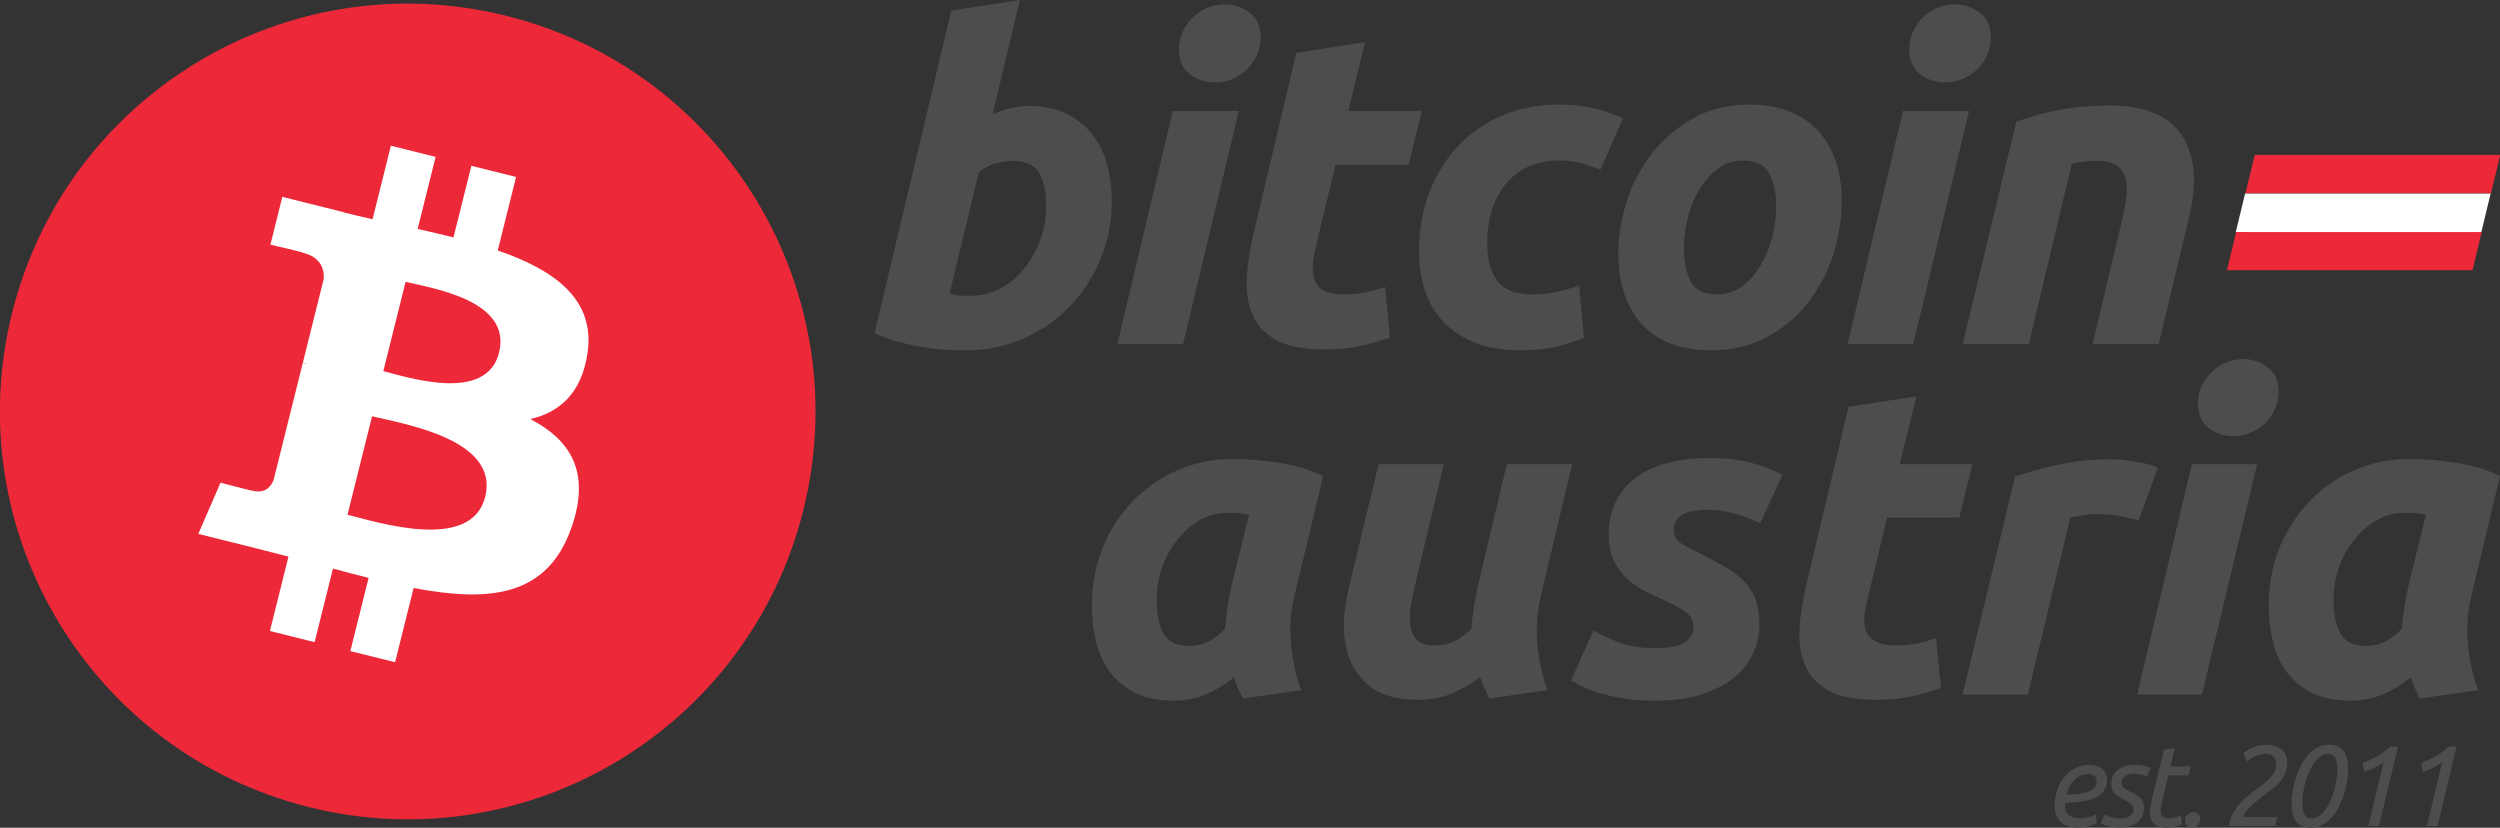 <?xml version="1.0" encoding="UTF-8" standalone="no"?>
<svg
   width="456.634"
   height="151.187"
   version="1.1"
   id="svg236"
   sodipodi:docname="bitcoin-austria-min.svg"
   inkscape:version="1.2.2 (b0a8486541, 2022-12-01)"
   xmlns:inkscape="http://www.inkscape.org/namespaces/inkscape"
   xmlns:sodipodi="http://sodipodi.sourceforge.net/DTD/sodipodi-0.dtd"
   xmlns="http://www.w3.org/2000/svg"
   xmlns:svg="http://www.w3.org/2000/svg">
  <rect width="100%" height="100%" fill="#333333" stroke="none"/>
  <defs
     id="defs240" />
  <sodipodi:namedview
     id="namedview238"
     pagecolor="#ffffff"
     bordercolor="#666666"
     borderopacity="1.0"
     inkscape:showpageshadow="2"
     inkscape:pageopacity="0.0"
     inkscape:pagecheckerboard="0"
     inkscape:deskcolor="#d1d1d1"
     showgrid="false"
     inkscape:zoom="10.292707"
     inkscape:cx="408.29881"
     inkscape:cy="43.623121"
     inkscape:window-width="1918"
     inkscape:window-height="1057"
     inkscape:window-x="1920"
     inkscape:window-y="21"
     inkscape:window-maximized="1"
     inkscape:current-layer="svg236" />
  <path
     style="fill:#ed2939;fill-opacity:1"
     d="M258.845 82.989c-4.274 17.143-21.637 27.576-38.782 23.301-17.138-4.274-27.571-21.638-23.295-38.78 4.272-17.145 21.635-27.579 38.775-23.305 17.144 4.274 27.576 21.64 23.302 38.784z"
     transform="matrix(2.328 0 0 2.328 -455.863 -100.018)"
     id="path220" />
  <path
     style="fill:#fff"
     d="M241.91 70.689c.637-4.258-2.605-6.547-7.038-8.074l1.438-5.768-3.511-.875-1.4 5.616c-.923-.23-1.871-.447-2.813-.662l1.41-5.653-3.509-.875-1.439 5.766c-.764-.174-1.514-.346-2.242-.527l.004-.018-4.842-1.209-.934 3.75s2.605.597 2.55.634c1.422.355 1.679 1.296 1.636 2.042l-1.638 6.571c.098.025.225.061.365.117l-.371-.092-2.296 9.205c-.174.432-.615 1.08-1.609.834.035.051-2.552-.637-2.552-.637l-1.743 4.019 4.569 1.139c.85.213 1.683.436 2.503.646l-1.453 5.834 3.507.875 1.439-5.772c.958.26 1.888.5 2.798.726l-1.434 5.745 3.511.875 1.453-5.823c5.987 1.133 10.489.676 12.384-4.739 1.527-4.36-.076-6.875-3.226-8.515 2.294-.529 4.022-2.038 4.483-5.155zm-8.022 11.249c-1.085 4.36-8.426 2.003-10.806 1.412l1.928-7.729c2.38.594 10.012 1.77 8.878 6.317zm1.086-11.312c-.99 3.966-7.1 1.951-9.082 1.457l1.748-7.01c1.982.494 8.365 1.416 7.334 5.553z"
     transform="matrix(2.328 0 0 2.328 -455.863 -100.018)"
     id="path222" />
  <g
     aria-label="austria"
     style="fill:#4d4d4d"
     id="g226">
    <path
       d="M441.243 370.795q-1.12 4.56-.64 9.2.48 4.56 1.84 8.16l-10.64 1.52q-.48-.96-.88-1.84-.4-.88-.8-2-2.24 1.84-4.96 3.04-2.72 1.2-6.08 1.2-4 0-6.88-1.36-2.8-1.44-4.64-3.76-1.76-2.4-2.56-5.52-.8-3.2-.8-6.8 0-5.52 1.92-10.4 2-4.88 5.44-8.48 3.52-3.68 8.24-5.76 4.72-2.08 10.24-2.08.72 0 2.48.08 1.84.08 4.16.4 2.32.24 4.88.88t4.88 1.76zm-8.32-14.72q-1.04-.16-1.92-.24-.8-.08-2-.08-2.72 0-5.12 1.36-2.32 1.36-4.08 3.6-1.76 2.16-2.8 5.04-.96 2.88-.96 6 0 3.84 1.28 6.08t4.72 2.24q1.84 0 3.28-.72 1.52-.72 3.2-2.4.16-2 .48-4.16.4-2.24.8-4.08zM491.923 346.875l-5.68 23.92q-1.12 4.56-.64 9.2.48 4.56 1.84 8.16l-10.64 1.52q-.88-1.76-1.68-3.92-2.24 1.76-5.04 2.96t-6.24 1.2q-4.72 0-7.68-1.68-2.88-1.76-4.32-4.56-1.44-2.88-1.6-6.56-.08-3.68.88-7.52l5.44-22.72h11.92l-5.36 22.56q-.4 1.76-.72 3.6-.24 1.84 0 3.44.24 1.52 1.2 2.56 1.04.96 3.2.96 1.84 0 3.36-.64 1.6-.72 3.36-2.4.16-2 .48-4.16.4-2.24.8-4.08l5.2-21.84zM507.003 380.475q4.08 0 5.6-1.12 1.52-1.2 1.52-2.56 0-.88-.32-1.52-.24-.64-.88-1.2-.64-.56-1.76-1.12-1.12-.64-2.88-1.44-2-.88-3.76-1.84-1.76-1.04-3.12-2.4-1.28-1.44-2.08-3.2-.72-1.84-.72-4.32 0-6.48 4.72-10.24 4.8-3.76 13.92-3.76 4.32 0 7.68.96 3.36.96 5.44 2.08l-4.08 8.88q-1.68-.88-4.32-1.68-2.64-.8-5.2-.8-1.12 0-2.24.16-1.04.08-2 .48-.88.4-1.44 1.12-.56.72-.56 1.92 0 1.6 1.2 2.4 1.28.8 3.52 1.92 3.12 1.52 5.2 2.8 2.08 1.28 3.28 2.72 1.28 1.44 1.84 3.28.56 1.84.56 4.32 0 2.56-1.12 5.04-1.04 2.48-3.36 4.4-2.32 1.92-5.92 3.12-3.6 1.2-8.64 1.2-3.12 0-5.68-.4-2.48-.4-4.4-.96-1.92-.64-3.28-1.28-1.28-.64-2-1.04l4.08-9.12q1.36.8 4.24 2t6.96 1.2zM542.403 336.395l12.4-1.92-3.04 12.4h13.28l-2.4 9.76h-13.2l-3.52 14.72q-.48 1.84-.64 3.44-.08 1.6.4 2.8.56 1.12 1.84 1.76 1.28.64 3.52.64 1.92 0 3.68-.32 1.84-.4 3.68-1.04l.88 9.12q-2.4.88-5.2 1.52-2.8.64-6.64.64-5.52 0-8.56-1.6-3.04-1.68-4.32-4.48-1.28-2.88-1.12-6.56.16-3.68 1.12-7.76zM595.403 357.115q-1.6-.4-3.2-.72-1.52-.4-4.56-.4-1.12 0-2.48.24-1.36.16-2.24.4l-7.76 32.32h-11.92l9.6-39.84q3.44-1.12 7.68-2.08 4.32-1.04 9.68-1.04 2 0 4.4.4 2.48.32 4.32 1.12zM606.963 388.955h-11.84l10-42.08h11.92zm5.76-47.2q-2.48 0-4.48-1.44-2-1.52-2-4.56 0-1.68.64-3.12.72-1.52 1.84-2.56 1.12-1.12 2.56-1.76 1.52-.64 3.2-.64 2.48 0 4.48 1.52 2 1.44 2 4.48 0 1.68-.72 3.2-.64 1.44-1.76 2.56-1.12 1.04-2.64 1.68-1.44.64-3.12.64zM656.203 370.795q-1.12 4.56-.64 9.2.48 4.56 1.84 8.16l-10.64 1.52q-.48-.96-.88-1.84-.4-.88-.8-2-2.24 1.84-4.96 3.04-2.72 1.2-6.08 1.2-4 0-6.88-1.36-2.8-1.44-4.64-3.76-1.76-2.4-2.56-5.52-.8-3.2-.8-6.8 0-5.52 1.92-10.4 2-4.88 5.44-8.48 3.52-3.68 8.24-5.76 4.72-2.08 10.24-2.08.72 0 2.48.08 1.84.08 4.16.4 2.32.24 4.88.88t4.88 1.76zm-8.32-14.72q-1.04-.16-1.92-.24-.8-.08-2-.08-2.72 0-5.12 1.36-2.32 1.36-4.08 3.6-1.76 2.16-2.8 5.04-.96 2.88-.96 6 0 3.84 1.28 6.08t4.72 2.24q1.84 0 3.28-.72 1.52-.72 3.2-2.4.16-2 .48-4.16.4-2.24.8-4.08z"
       transform="translate(-204.77 -262.093)"
       id="path224" />
  </g>
  <g
     aria-label="est. 2011"
     style="fill:#4d4d4d;"
     id="g230">
    <path
       d="M582.224 407.248q1.215-.042 2.22-.147 1.006-.126 1.739-.398.733-.293 1.131-.775.419-.482.419-1.257 0-.188-.084-.398-.063-.21-.251-.377-.168-.188-.482-.293-.314-.126-.775-.126-.733 0-1.382.315-.629.314-1.131.837-.503.503-.86 1.194-.355.67-.544 1.425zm1.99 5.99q-1.068 0-1.843-.293-.775-.314-1.299-.838-.524-.544-.775-1.257-.251-.712-.251-1.508 0-1.466.44-2.827.44-1.362 1.256-2.41.817-1.047 1.99-1.654 1.173-.628 2.66-.628.86 0 1.467.23.628.21 1.005.586.398.378.587.88.188.482.188 1.006 0 .984-.356 1.675-.356.67-.943 1.131-.586.461-1.382.713-.775.251-1.634.398-.838.146-1.717.21-.86.041-1.634.083-.021.167-.021.272v.168q0 .481.105.921.125.42.44.754.314.315.858.503.566.189 1.467.189.397 0 .816-.063.44-.084.817-.189.398-.125.692-.23.314-.126.44-.23l.167 1.654q-.419.23-1.362.482-.921.272-2.178.272zM591.994 411.604q.44 0 .88-.083.46-.084.796-.273.356-.188.565-.502.23-.335.23-.817 0-.314-.104-.545-.105-.251-.335-.46-.23-.21-.587-.399-.335-.21-.817-.46-.481-.23-.88-.461-.397-.23-.711-.545-.294-.314-.461-.733-.168-.44-.168-1.047 0-1.571 1.131-2.514 1.131-.963 3.289-.963 1.005 0 1.76.21.774.188 1.068.355l-.734 1.592q-.293-.167-.942-.356-.65-.189-1.445-.189-.398 0-.796.084t-.734.294q-.314.188-.523.523-.189.314-.189.775 0 .566.44.943.44.356 1.32.754.544.251.963.523.44.252.733.587.315.314.461.754.168.44.168 1.047 0 .88-.335 1.55t-.943 1.11q-.586.44-1.403.65-.817.23-1.78.23-.713 0-1.3-.104-.565-.084-1.005-.21-.419-.126-.712-.251-.272-.147-.419-.23l.754-1.593q.147.084.398.21.272.126.629.251.377.126.816.21.44.083.922.083zM600.507 413.26q-1.57 0-2.304-.692-.733-.691-.733-2.01 0-.86.293-2.2l2.241-9.321 2.032-.335-.817 3.372h3.708l-.398 1.634h-3.708l-1.152 4.817q-.251.985-.251 1.718 0 .691.377 1.005.377.294 1.257.294.607 0 1.194-.189.586-.21.9-.377l.147 1.655q-.314.188-1.068.398-.754.23-1.718.23zM605.145 413.238q-.586 0-.921-.314-.336-.314-.336-.922 0-.754.44-1.152.461-.419 1.048-.419.586 0 .921.336.356.314.356.942 0 .356-.146.65-.126.272-.335.481-.21.189-.482.294-.272.104-.545.104zM622.549 401.404q0 1.11-.357 1.948-.356.838-.963 1.55-.607.69-1.403 1.32-.796.607-1.697 1.277-.524.398-1.11.859-.587.46-1.11.963-.524.482-.922 1.006-.398.502-.566 1.005h6.305l-.377 1.634h-8.483q.168-1.11.586-2.01.44-.902 1.027-1.656.607-.754 1.32-1.382.733-.628 1.508-1.215.817-.607 1.57-1.173.776-.586 1.362-1.173.587-.607.943-1.257.356-.649.356-1.424 0-.88-.482-1.362-.46-.502-1.53-.502-.586 0-1.11.146-.523.147-.942.356-.419.21-.754.461-.314.23-.503.42l-.67-1.509q.293-.272.733-.545.44-.272.985-.502.565-.23 1.194-.377.649-.147 1.32-.147 1.005 0 1.717.293.733.273 1.173.733.46.461.67 1.048.21.586.21 1.215zM633.659 402.472q0 1.026-.189 2.241-.188 1.194-.565 2.409-.356 1.194-.922 2.304-.565 1.11-1.34 1.969-.754.859-1.718 1.382-.963.503-2.115.503-1.78 0-2.64-1.089-.837-1.11-.837-3.268 0-1.026.188-2.22.189-1.215.545-2.409.377-1.215.942-2.325.566-1.11 1.32-1.969.775-.859 1.717-1.361.964-.524 2.137-.524 1.78 0 2.618 1.11.859 1.09.859 3.247zm-1.99.251q0-1.57-.377-2.241-.377-.67-1.34-.67-.65 0-1.257.398-.608.398-1.131 1.068-.503.67-.922 1.571-.419.88-.712 1.864-.293.985-.461 2.011-.147 1.026-.147 1.948 0 1.571.377 2.241.377.67 1.341.67.67 0 1.257-.397.607-.398 1.11-1.069.524-.67.943-1.55.418-.9.712-1.885.293-.984.44-1.99.167-1.026.167-1.969zM640.14 401.34q-.293.231-.712.483-.398.23-.88.46-.46.23-.963.44-.503.189-.964.335l-.314-1.612q1.257-.461 2.556-1.173 1.32-.734 2.513-1.823h1.404l-3.478 14.516h-1.948zM650.832 401.34q-.293.231-.712.483-.398.23-.88.46-.46.23-.964.44-.502.189-.963.335l-.314-1.612q1.256-.461 2.555-1.173 1.32-.734 2.514-1.823h1.403l-3.477 14.516h-1.948z"
       transform="translate(-204.77 -262.093)"
       id="path228" />
  </g>
  <path
     d="M289.581 62.613c2.595 0 4.837.465 6.721 1.378 1.893.922 3.455 2.164 4.708 3.726 1.236 1.57 2.156 3.405 2.75 5.508.59 2.109.886 4.376.886 6.803 0 3.728-.683 7.25-2.062 10.57-1.379 3.325-3.25 6.209-5.63 8.669-2.378 2.457-5.186 4.394-8.424 5.825-3.233 1.432-6.748 2.148-10.522 2.148-.488 0-1.346-.014-2.558-.039-1.212-.025-2.605-.15-4.165-.361a48.879 48.879 0 0 1-4.983-.977 24.966 24.966 0 0 1-4.983-1.781l14.012-58.876 12.55-1.945-5.017 20.893a19.51 19.51 0 0 1 3.236-1.132 14.375 14.375 0 0 1 3.481-.409zm-10.527 34.671c1.89 0 3.671-.465 5.344-1.378a14.067 14.067 0 0 0 4.339-3.685 18.59 18.59 0 0 0 2.873-5.226c.7-1.943 1.054-3.97 1.054-6.079 0-2.591-.433-4.612-1.296-6.073-.863-1.455-2.46-2.187-4.779-2.187-.76 0-1.739.145-2.953.404-1.218.275-2.308.846-3.285 1.705l-5.342 22.188c.322.057.607.111.85.162.238.055.501.094.763.121.277.031.594.047.977.047l1.455.001zM317.664 106.108h-11.987L315.8 63.511h12.069zm5.833-47.787a7.438 7.438 0 0 1-4.536-1.496c-1.357-.992-2.029-2.519-2.029-4.577 0-1.132.23-2.194.686-3.196a8.55 8.55 0 0 1 1.826-2.593 8.967 8.967 0 0 1 2.63-1.743 8.031 8.031 0 0 1 3.204-.645c1.672 0 3.181.498 4.532 1.496 1.346 1.003 2.023 2.53 2.023 4.577a7.565 7.565 0 0 1-.689 3.202 8.43 8.43 0 0 1-1.82 2.593 8.805 8.805 0 0 1-2.63 1.738c-1.003.437-2.065.644-3.197.644zM338.372 52.9l12.555-1.945-3.083 12.556h13.446l-2.428 9.878h-13.365l-3.56 14.9c-.328 1.242-.514 2.402-.566 3.48-.059 1.083.078 2.013.402 2.796.322.785.901 1.39 1.741 1.818.836.435 2.033.654 3.603.654 1.293 0 2.553-.123 3.771-.367a26.739 26.739 0 0 0 3.68-1.011l.894 9.236a43.015 43.015 0 0 1-5.264 1.535c-1.893.436-4.134.646-6.724.646-3.724 0-6.611-.553-8.668-1.654-2.054-1.109-3.506-2.624-4.375-4.542-.857-1.911-1.24-4.114-1.133-6.596.111-2.488.486-5.103 1.133-7.857zM360.761 89.103c0-3.669.594-7.129 1.781-10.368 1.185-3.242 2.892-6.077 5.107-8.51 2.207-2.421 4.896-4.339 8.061-5.747 3.15-1.4 6.677-2.106 10.564-2.106 2.433 0 4.606.23 6.518.691 1.92.465 3.657 1.066 5.228 1.82l-4.134 9.4a38.71 38.71 0 0 0-3.36-1.174c-1.16-.357-2.576-.529-4.251-.529-4.001 0-7.164 1.379-9.518 4.128-2.345 2.751-3.526 6.454-3.526 11.099 0 2.753.594 4.979 1.786 6.682 1.186 1.703 3.377 2.55 6.558 2.55 1.57 0 3.085-.164 4.536-.484 1.462-.324 2.753-.732 3.89-1.214l.895 9.636a43.381 43.381 0 0 1-5.022 1.584c-1.838.449-4.026.682-6.563.682-3.349 0-6.184-.49-8.503-1.455-2.32-.98-4.237-2.281-5.747-3.929-1.518-1.652-2.608-3.581-3.282-5.795a23.772 23.772 0 0 1-1.018-6.961zM414.009 107.241c-2.861 0-5.346-.436-7.454-1.299-2.102-.863-3.843-2.074-5.22-3.644-1.379-1.562-2.411-3.413-3.118-5.546-.707-2.132-1.047-4.493-1.047-7.08 0-3.245.521-6.489 1.574-9.724 1.048-3.242 2.603-6.155 4.661-8.744 2.042-2.593 4.561-4.713 7.527-6.366 2.963-1.642 6.371-2.468 10.199-2.468 2.809 0 5.281.437 7.418 1.3 2.127.861 3.879 2.082 5.264 3.644 1.37 1.57 2.411 3.413 3.111 5.549.705 2.128 1.053 4.495 1.053 7.084 0 3.235-.514 6.479-1.534 9.724-1.021 3.229-2.536 6.149-4.536 8.744-1.996 2.589-4.492 4.708-7.49 6.354-2.994 1.646-6.466 2.472-10.408 2.472zM420 72.579c-1.777 0-3.348.516-4.693 1.535-1.35 1.031-2.484 2.327-3.398 3.89-.924 1.57-1.609 3.282-2.072 5.143-.459 1.865-.684 3.628-.684 5.303 0 2.703.436 4.808 1.293 6.323.869 1.507 2.43 2.265 4.699 2.265 1.783 0 3.346-.512 4.699-1.542 1.342-1.023 2.477-2.32 3.398-3.886.918-1.562 1.609-3.279 2.072-5.143.453-1.859.684-3.632.684-5.304 0-2.696-.434-4.806-1.299-6.319-.864-1.507-2.432-2.265-4.699-2.265zM451.043 106.108h-11.997l10.123-42.597h12.075zm5.824-47.787a7.424 7.424 0 0 1-4.532-1.496c-1.35-.992-2.028-2.519-2.028-4.577 0-1.132.233-2.194.69-3.196a8.442 8.442 0 0 1 1.824-2.593 8.95 8.95 0 0 1 2.632-1.743 7.976 7.976 0 0 1 3.194-.645c1.676 0 3.19.498 4.538 1.496 1.349 1.003 2.03 2.53 2.03 4.577a7.677 7.677 0 0 1-.695 3.202 8.405 8.405 0 0 1-1.817 2.593 8.894 8.894 0 0 1-2.63 1.738c-1.004.437-2.068.644-3.206.644zM469.878 65.452c.91-.266 1.926-.586 3.031-.934a40.19 40.19 0 0 1 3.732-.964c1.369-.301 2.914-.545 4.613-.734 1.699-.193 3.635-.287 5.786-.287 6.322 0 10.68 1.841 13.086 5.512 2.404 3.671 2.82 8.695 1.26 15.063l-5.514 23h-12.066l5.344-22.516c.326-1.406.582-2.765.771-4.093.191-1.316.18-2.476-.043-3.48a4.168 4.168 0 0 0-1.494-2.433c-.791-.619-1.986-.93-3.607-.93a24.36 24.36 0 0 0-4.776.492l-7.857 32.959h-12.071z"
     style="fill:#4d4d4d"
     transform="translate(-101.58 -43.261)"
     id="path232" />
  <path
     style="fill:#ed2939;"
     d="M686.513 298.748v7.22h44.843v-7.22h-44.843zm0 14.443v7.222h44.844v-7.222h-44.844z"
     transform="matrix(1 0 -.234 .972 -204.77 -262.093)"
     id="path234" />
  <path
     style="fill:#ffffff;stroke:none;stroke-width:1px;stroke-linecap:butt;stroke-linejoin:miter;stroke-opacity:1;fill-opacity:1"
     d="m 408.373,42.381 1.701,-7.02 44.847,0.005 -1.691,7.025 z"
     id="path790" />
</svg>
